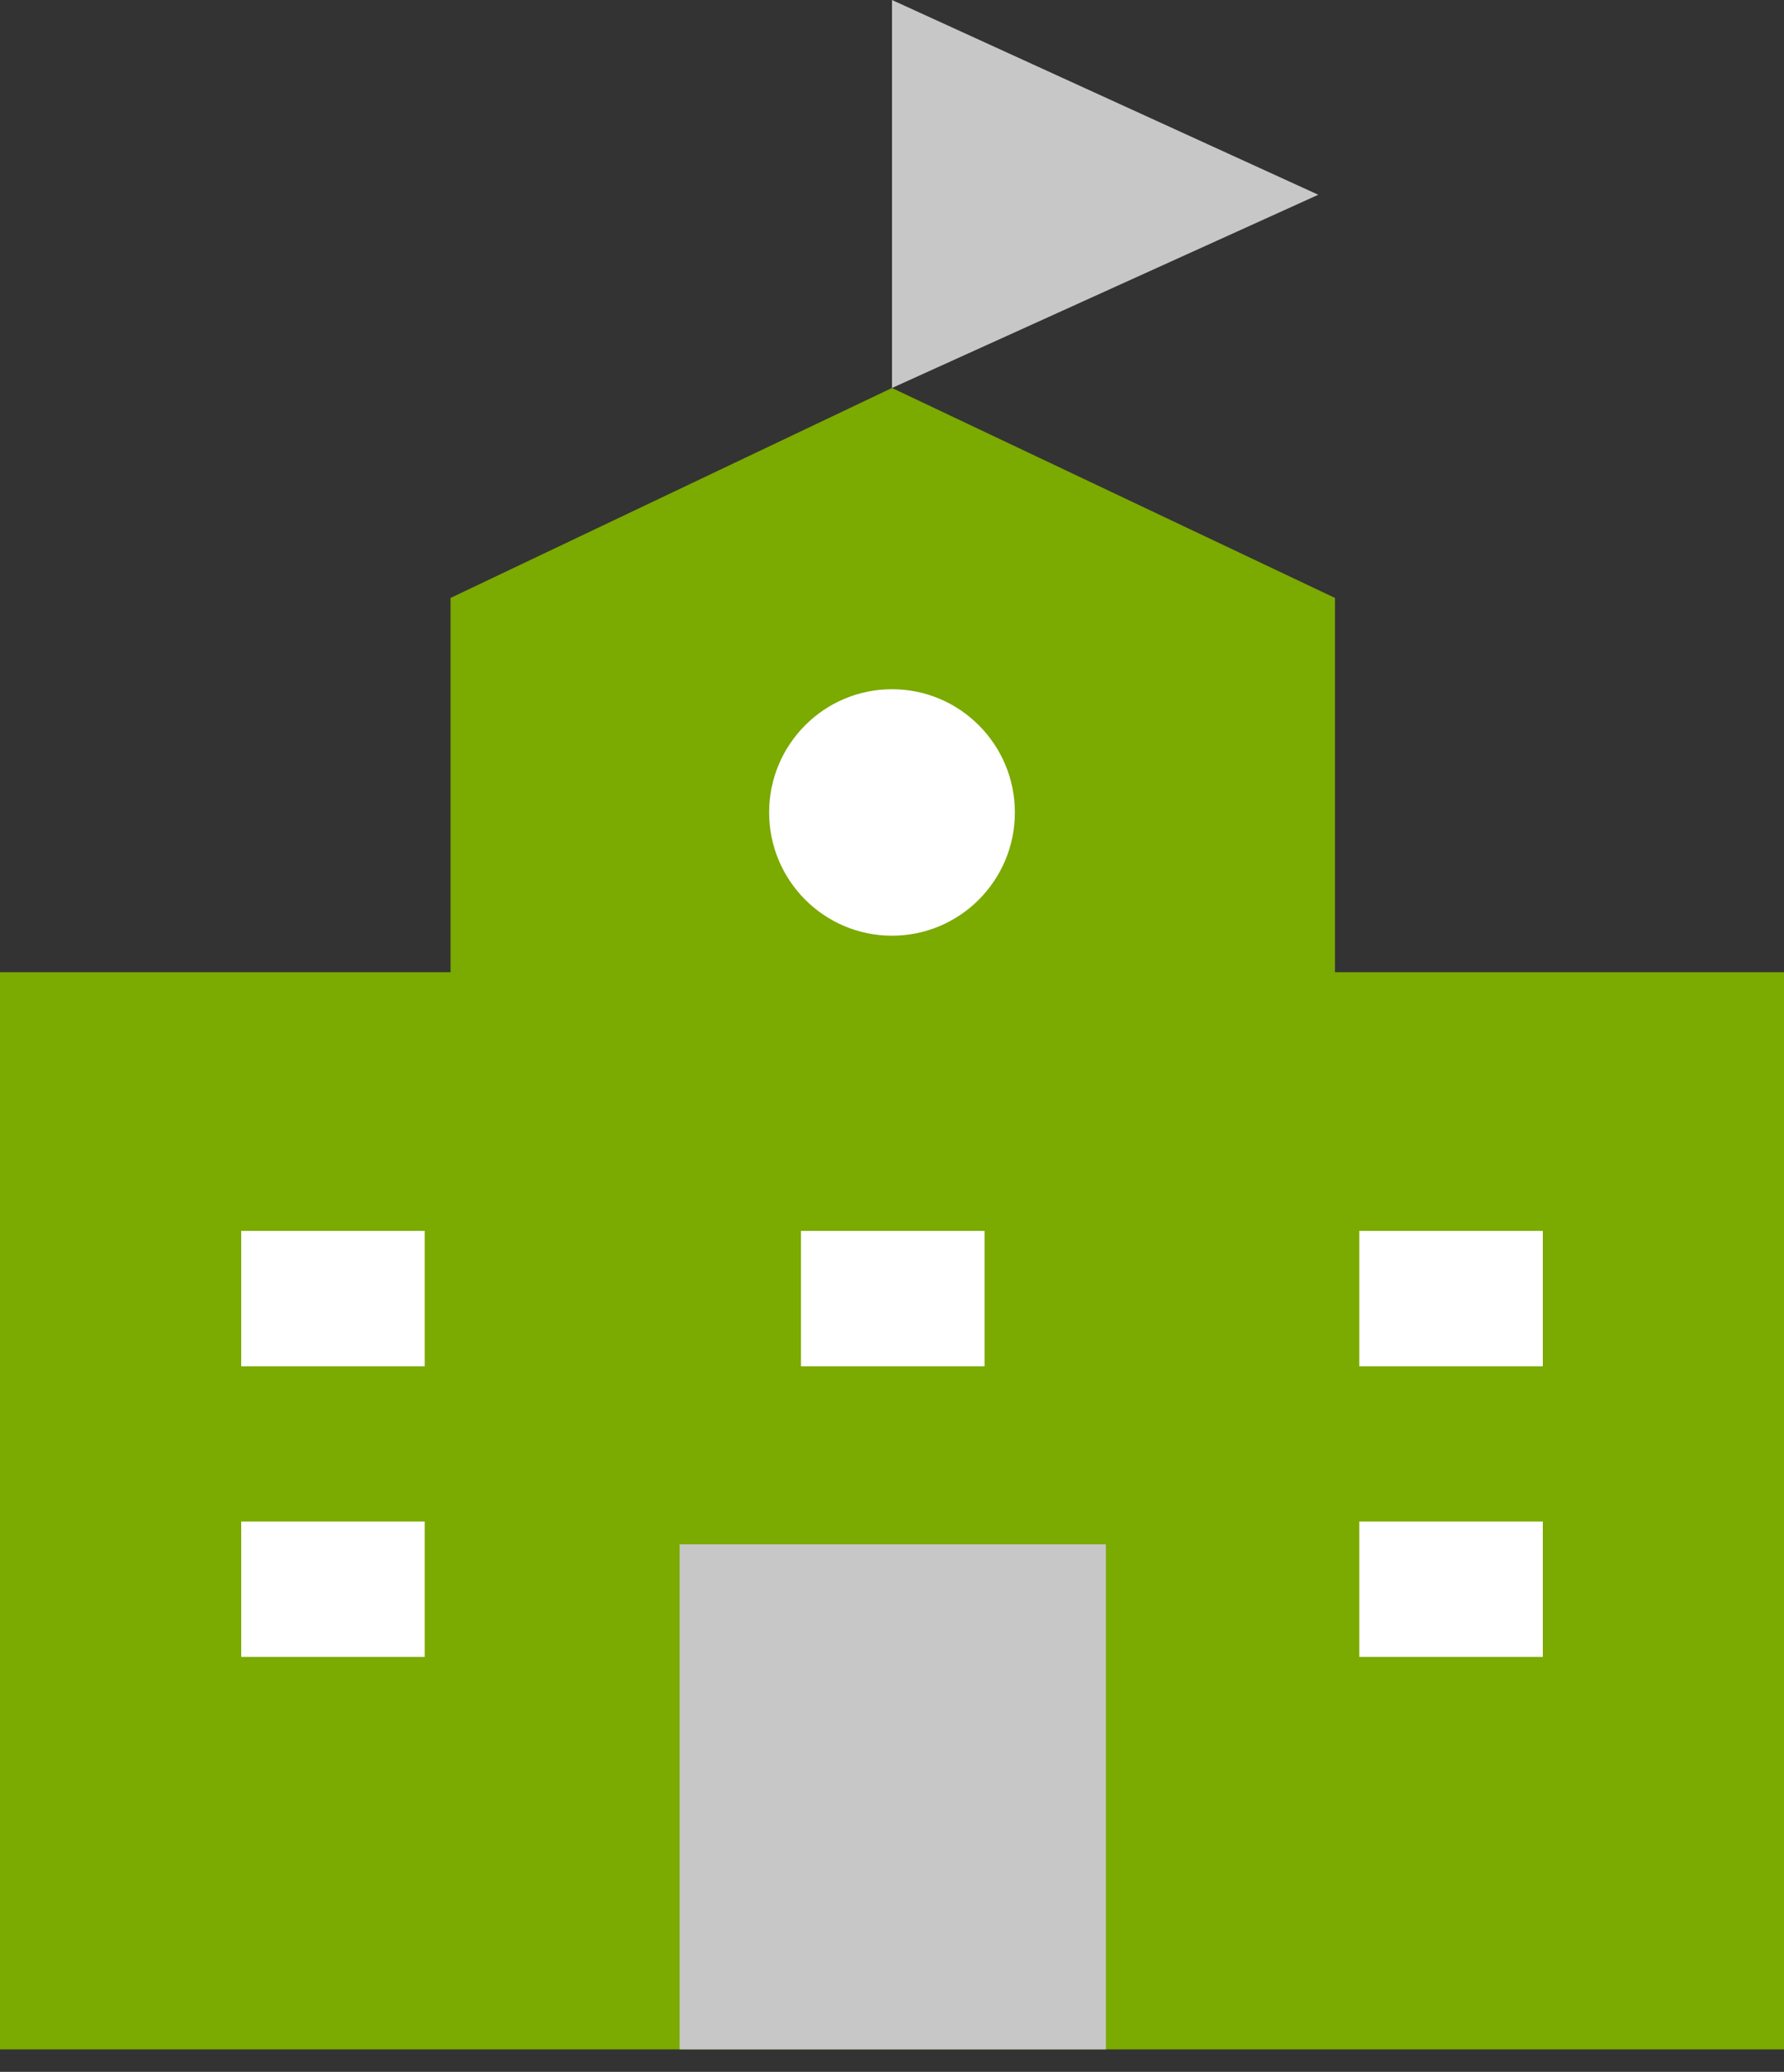 <svg width="56" height="65" viewBox="0 0 56 65" fill="none" xmlns="http://www.w3.org/2000/svg">
<rect x="0" y="0" width="56" height="65" fill="#333333" stroke="none"/>
<g clip-path="url(#clip0_3259_6585)">
<path d="M41.905 30.501V18.759L28 12.172L14.143 18.759V30.501H0V64.296H56V30.501H41.905Z" fill="#7BAA00"/>
<path d="M28 12.172V0L41.381 6.11L28 12.172Z" fill="#C7C7C7"/>
<path d="M28 29.356C30.13 29.356 31.857 27.625 31.857 25.489C31.857 23.354 30.13 21.623 28 21.623C25.87 21.623 24.143 23.354 24.143 25.489C24.143 27.625 25.87 29.356 28 29.356Z" fill="white"/>
<path d="M34.714 48.449H21.333V64.296H34.714V48.449Z" fill="#C7C7C7"/>
<path d="M13.333 38.616H7.572V42.864H13.333V38.616Z" fill="white"/>
<path d="M13.333 47.733H7.572V51.981H13.333V47.733Z" fill="white"/>
<path d="M48.429 38.616H42.667V42.864H48.429V38.616Z" fill="white"/>
<path d="M48.429 47.733H42.667V51.981H48.429V47.733Z" fill="white"/>
<path d="M30.905 38.616H25.143V42.864H30.905V38.616Z" fill="white"/>
</g>
<defs>
<clipPath id="clip0_3259_6585">
<rect width="56" height="64.296" fill="white"/>
</clipPath>
</defs>
</svg>
